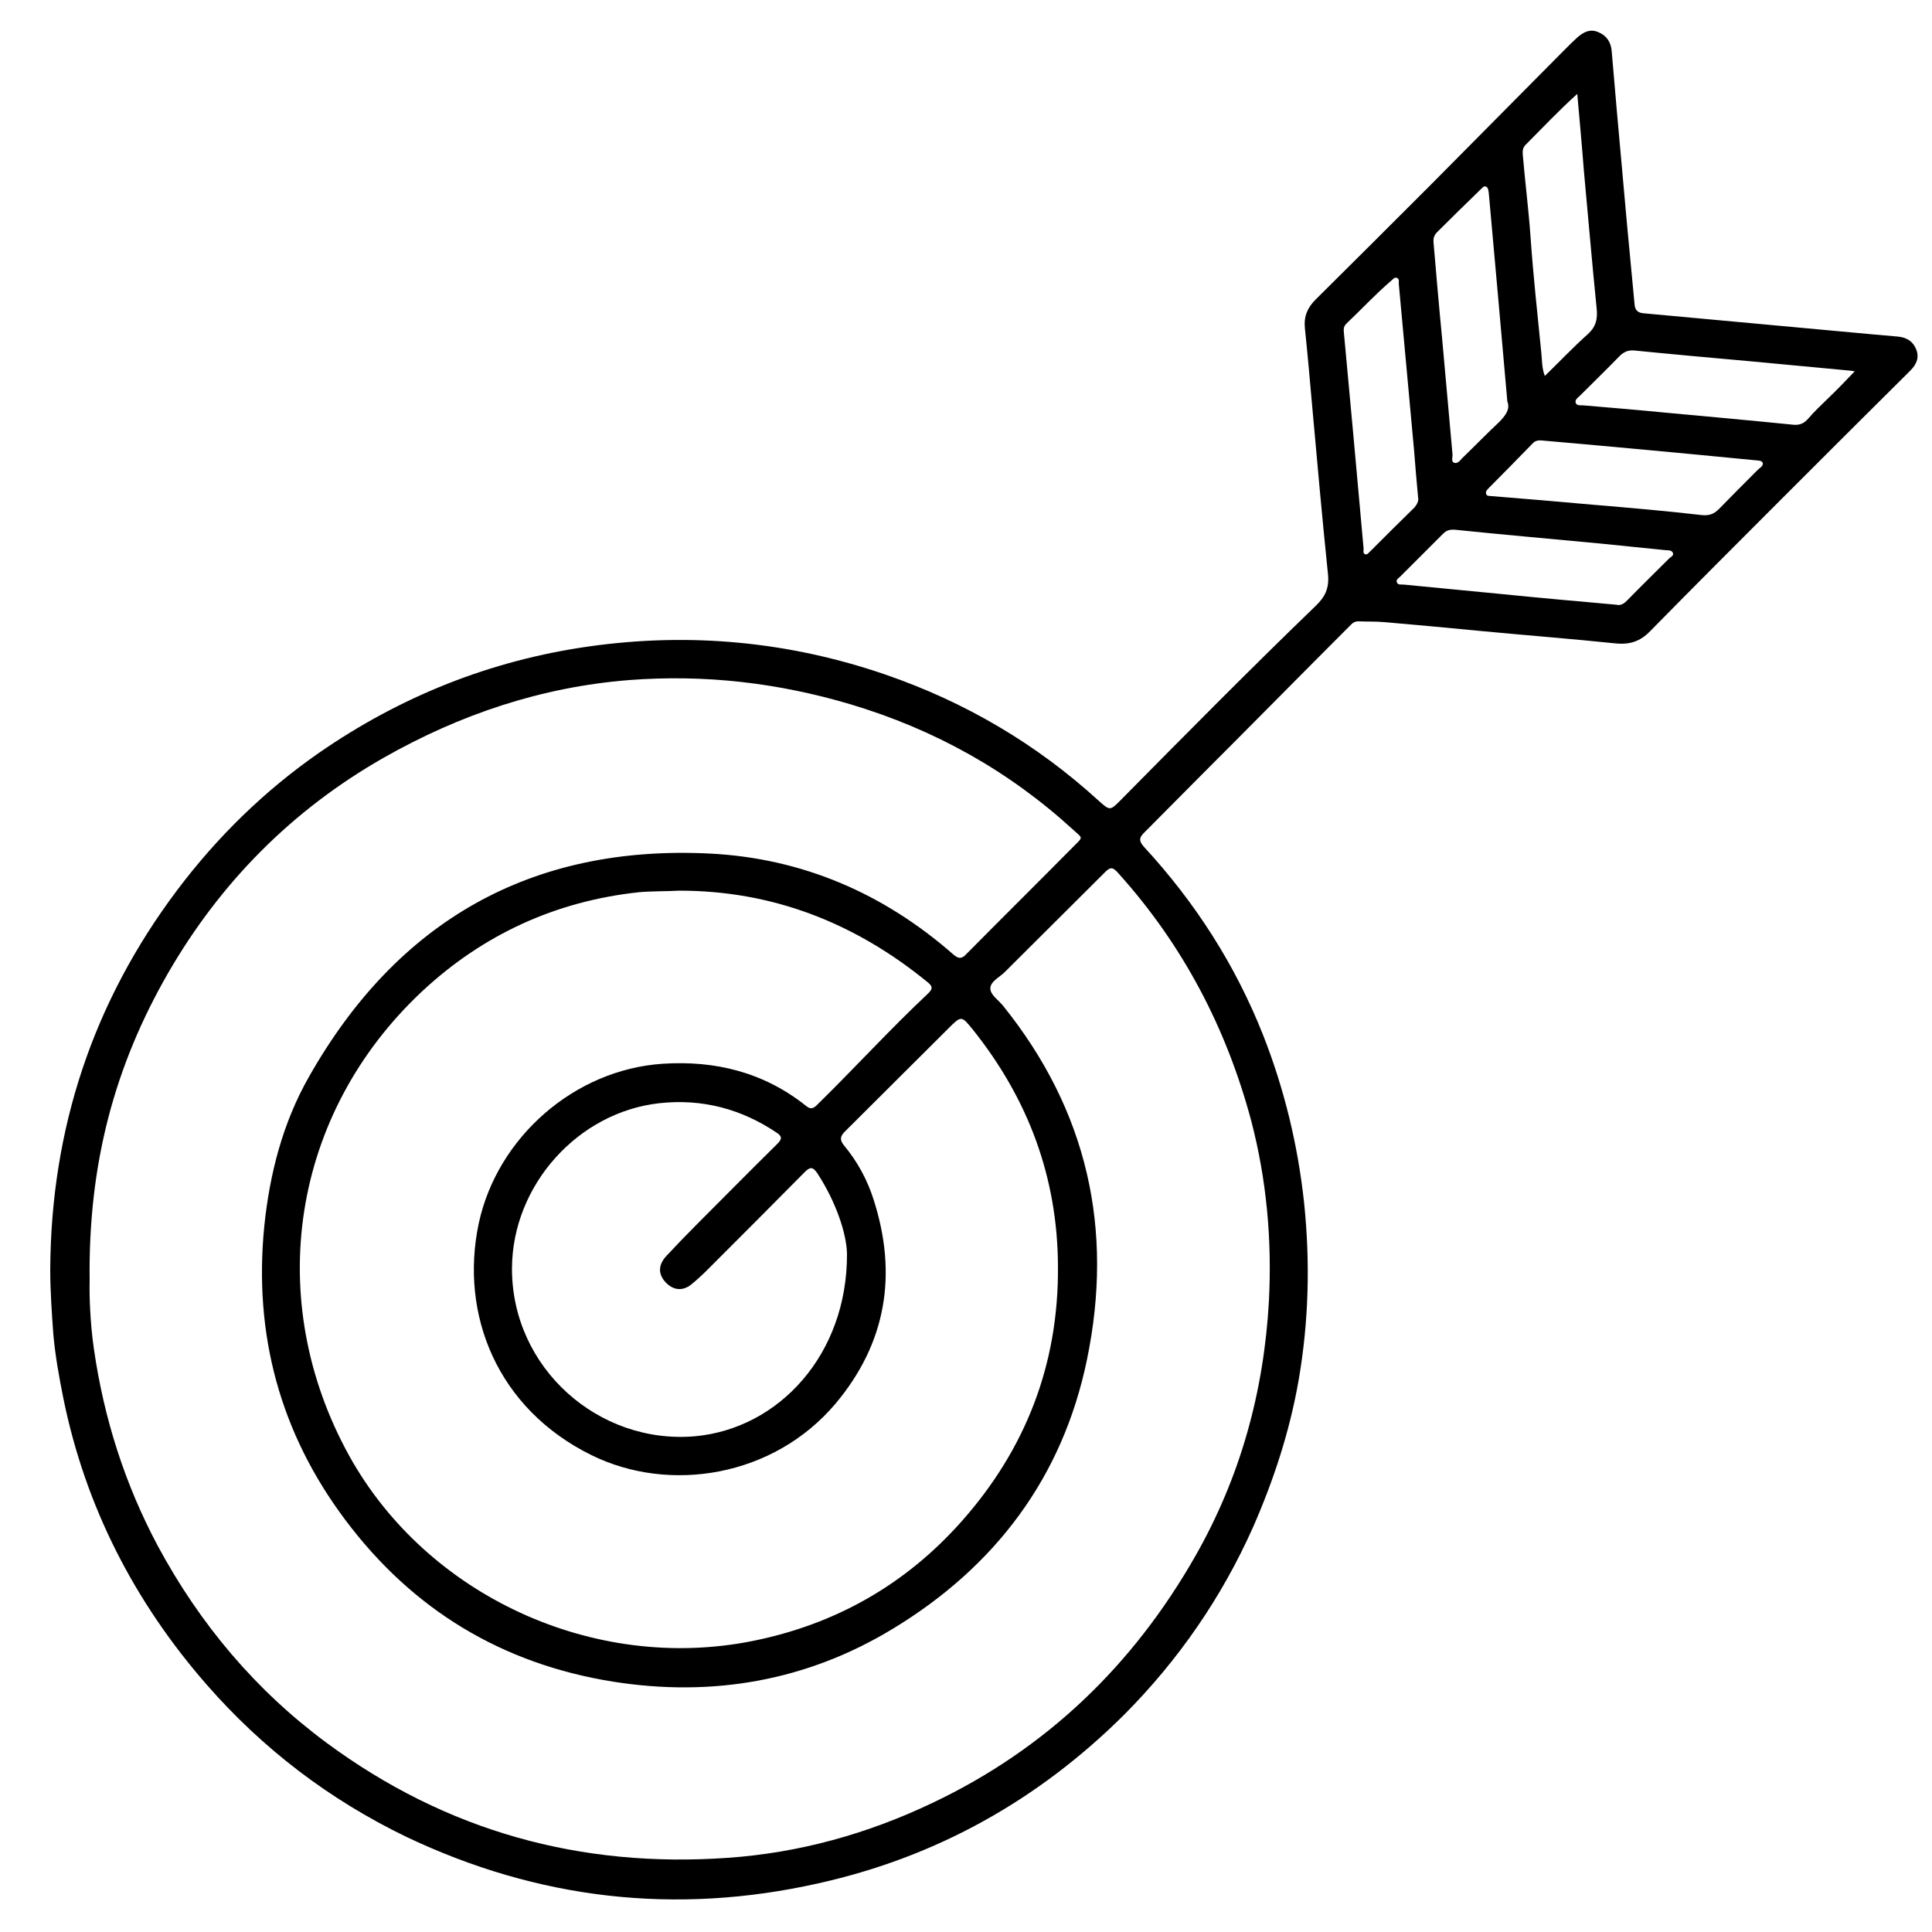 <?xml version="1.0" encoding="utf-8"?>
<!-- Generator: $$$/GeneralStr/196=Adobe Illustrator 27.6.0, SVG Export Plug-In . SVG Version: 6.00 Build 0)  -->
<svg version="1.1" id="Ebene_1" xmlns="http://www.w3.org/2000/svg" xmlns:xlink="http://www.w3.org/1999/xlink" x="0px" y="0px"
	 viewBox="0 0 500 500" style="enable-background:new 0 0 500 500;" xml:space="preserve">
<g>
	<path d="M13,328.5c0.2-36.3,11-69.1,32.9-98.2c10.4-13.8,22.6-25.7,36.7-35.5c21.1-14.6,44.4-23.9,69.8-27.5
		c26.1-3.7,51.8-1.3,76.8,7.3c20.6,7.1,39,17.9,55.1,32.6c3,2.7,3,2.6,5.8-0.2c16.7-16.9,33.3-33.7,50.4-50.2c2.4-2.3,3.5-4.5,3.2-8
		c-1.5-14.5-2.8-29.1-4.1-43.6c-0.6-6.8-1.2-13.6-1.9-20.3c-0.3-3.1,0.7-5.3,2.8-7.4c10-9.9,20-19.9,30-29.9
		C382,36,393.5,24.4,405,12.8c1.1-1.1,2.1-2.1,3.2-3.1c1.6-1.4,3.3-2.3,5.4-1.4c2.2,0.9,3.3,2.6,3.5,4.9c0.4,5,0.9,10,1.3,15.1
		c0.9,10,1.8,20.1,2.7,30.1c0.6,6.7,1.3,13.4,1.9,20.1c0.1,1.8,0.8,2.5,2.6,2.6c19.6,1.8,39.1,3.6,58.7,5.4c2.3,0.2,4.5,0.4,6.8,0.6
		c2.2,0.2,3.9,1.1,4.8,3.3c0.9,2.2,0,4-1.5,5.5c-11.2,11.1-22.3,22.2-33.5,33.4c-11.3,11.3-22.6,22.6-33.8,34
		c-2.6,2.7-5.3,3.6-9.1,3.2c-11.6-1.2-23.2-2.1-34.8-3.2c-8.3-0.8-16.7-1.6-25-2.3c-2.2-0.2-4.4-0.1-6.6-0.2c-0.8,0-1.3,0.2-1.9,0.8
		c-13,13-25.9,26.1-38.9,39.1c-4.9,4.9-9.8,9.9-14.7,14.8c-1.3,1.3-1.4,2.1-0.1,3.6c13.3,14.4,23.7,30.6,30.9,48.8
		c5.5,14,9,28.5,10.6,43.4c1.6,15.4,1.2,30.7-1.4,45.8c-2.3,13.2-6.4,25.8-11.8,38.1c-8.1,18.2-19.3,34.4-33.3,48.5
		c-22.2,22.1-48.6,36.9-79.2,43.7c-36.9,8.3-72.6,4.2-106.8-12.1C85.2,465.7,68,452.6,53.5,436c-18.7-21.4-31.4-46.1-37.1-74.1
		c-1.1-5.5-2.1-11-2.6-16.6C13.4,339.7,13,334.1,13,328.5z M23.2,331.4c-0.1,3.8,0.1,10.8,1.1,17.7c2.6,18,8,35,16.6,51.1
		c10.9,20.2,25.3,37.3,43.7,50.9c30.9,22.8,65.6,32.4,103.8,29.7c18.5-1.3,36.1-6.2,52.9-14.2c29.5-14,51.9-35.6,68-63.8
		c11.7-20.5,17.8-42.6,19.1-66.2c0.8-15.8-0.6-31.3-4.6-46.6c-6.4-23.9-17.6-45.3-34.1-63.7c-1.8-2.1-2.3-2.1-4.2-0.1
		c-8.5,8.5-17,16.9-25.5,25.4c-1.3,1.3-3.7,2.4-3.7,4.2c0,1.7,2.1,3,3.3,4.5c21.8,27.1,28.7,57.8,21.7,91.6
		c-6.3,30.5-23.8,53.6-50.2,69.6c-22.2,13.5-46.7,17.8-72.5,13.7c-28.7-4.6-51.8-18.6-69.2-41.8c-16.9-22.5-23.8-48-21-76.1
		c1.4-13.6,4.8-26.8,11.6-38.7c22.8-40.2,57.4-60,103.7-57.7c23.9,1.2,45,10.3,63,26.1c1.4,1.2,2.2,1.2,3.4-0.1
		c9.2-9.3,18.6-18.6,27.8-27.9c2.5-2.5,2.3-2-0.1-4.2c-16.7-15.3-35.9-26-57.6-32.5c-18.8-5.6-37.8-7.8-57.4-6.3
		c-22.7,1.8-43.8,8.9-63.5,20.1c-23.7,13.5-42.3,32.3-55.9,55.9C29.8,275.7,22.8,301,23.2,331.4z M175.8,230.5
		c-3.5,0.2-7,0.1-10.4,0.4c-21.5,2.3-40.3,10.9-56.1,25.6C75.4,288.2,68,336.3,90.4,376.8c20.1,36.2,63.3,56.1,104.3,47.9
		c21.5-4.3,39.6-14.6,54.1-30.9c16.7-18.8,25.2-40.8,25-66.1c-0.1-23-7.7-43.3-22-61.2c-3-3.7-3-3.7-6.4-0.3
		c-8.9,8.9-17.8,17.7-26.7,26.6c-1.2,1.2-1.5,2.1-0.3,3.6c3.5,4.2,6.1,9,7.7,14.1c6.2,19.3,3.3,37.1-9.9,52.8
		c-16.1,19-43,23.2-63.1,13.3c-24.4-12-34.2-36.4-29.2-60c4.8-22.3,24.8-39.8,47.6-41.3c13.6-0.9,26.2,2.2,37.1,10.9
		c1.2,1,1.9,0.7,2.9-0.3c9.7-9.5,18.8-19.5,28.7-28.8c1.1-1.1,1.3-1.7,0-2.8C221.4,238.9,200.1,230.5,175.8,230.5z M219.2,324.5
		c-0.1-5.2-2.8-13.4-7.7-20.9c-1.1-1.6-1.8-1.7-3.2-0.3c-8.3,8.4-16.7,16.8-25.1,25.2c-1.4,1.4-2.9,2.8-4.4,4
		c-2.2,1.7-4.6,1.4-6.5-0.6c-2-2.1-2-4.5,0.1-6.8c2.7-2.9,5.5-5.8,8.3-8.6c6.8-6.8,13.6-13.7,20.5-20.5c1-1,1.4-1.8-0.1-2.8
		c-9.2-6.2-19.3-8.9-30.4-7.7c-21.1,2.3-38.1,21.2-38.2,42.7c-0.1,25.8,22.4,45.7,47.4,43.5C201.6,369.7,219.3,350.5,219.2,324.5z
		 M390.1,103.9c-1.6-18.3-3.2-36.1-4.8-53.9c-0.1-0.6-0.1-1.4-0.7-1.7c-0.7-0.3-1.1,0.5-1.6,0.9c-3.7,3.6-7.4,7.2-11.1,10.9
		c-0.8,0.8-1,1.7-0.9,2.7c0.7,8.2,1.4,16.4,2.2,24.6c0.9,10,1.8,20.1,2.7,30.1c0.1,0.7-0.4,1.8,0.3,2.2c1,0.5,1.7-0.6,2.3-1.2
		c3.2-3.1,6.2-6.2,9.4-9.2C389.6,107.6,390.9,105.9,390.1,103.9z M399.1,114c-0.9-0.1-1.8,0-2.5,0.8c-3.8,3.9-7.5,7.7-11.3,11.5
		c-0.4,0.4-0.9,0.9-0.7,1.5c0.2,0.7,0.9,0.5,1.5,0.6c8.6,0.7,17.2,1.4,25.9,2.2c9.5,0.8,18.9,1.6,28.4,2.7c2,0.2,3.2-0.3,4.5-1.6
		c3.3-3.4,6.7-6.8,10-10.1c0.5-0.5,1.5-1,1.3-1.8c-0.3-0.7-1.3-0.6-2.1-0.7C435.7,117.3,417.4,115.6,399.1,114z M367,128.7
		c-0.4-4.1-0.7-7.9-1-11.7c-1.3-14.6-2.7-29.1-4-43.6c0-0.5,0.2-1.2-0.5-1.5c-0.7-0.2-1,0.4-1.4,0.7c-4.1,3.5-7.8,7.5-11.7,11.2
		c-0.7,0.7-0.7,1.5-0.6,2.3c0.8,9,1.7,18.1,2.5,27.1c0.9,9.6,1.7,19.2,2.6,28.8c0,0.5-0.2,1.1,0.3,1.4c0.7,0.3,1-0.4,1.4-0.7
		c3.8-3.8,7.6-7.6,11.5-11.4C366.8,130.4,367.2,129.6,367,128.7z M408.2,24.3c-4.9,4.4-9.1,8.9-13.4,13.2c-0.7,0.7-0.8,1.6-0.7,2.6
		c0.6,7.1,1.5,14.1,2,21.2c0.7,10,1.8,20.1,2.8,30.1c0.2,1.9,0.1,3.8,0.9,5.9c3.8-3.7,7.3-7.4,11.1-10.8c2.2-2,2.6-4,2.3-6.8
		c-1.2-11.9-2.2-23.7-3.3-35.6C409.4,37.6,408.8,31.2,408.2,24.3z M418.3,156.5c1.2,0.3,2-0.3,2.9-1.2c3.6-3.7,7.2-7.2,10.8-10.8
		c0.4-0.4,1.3-0.7,0.9-1.5c-0.3-0.6-1.1-0.6-1.7-0.6c-5.6-0.6-11.1-1.1-16.7-1.7c-12.6-1.2-25.3-2.3-37.9-3.6
		c-1.3-0.1-2.2,0.1-3.1,1c-3.7,3.7-7.4,7.4-11.1,11.1c-0.4,0.4-1.2,0.8-0.9,1.5c0.3,0.8,1.2,0.5,1.9,0.6c8.3,0.8,16.5,1.6,24.8,2.4
		C398.1,154.7,408.2,155.6,418.3,156.5z M480,96.1c-0.7-0.1-1.1-0.2-1.4-0.2c-8.5-0.8-17.1-1.6-25.6-2.4c-10-0.9-20.1-1.8-30.1-2.8
		c-1.5-0.1-2.5,0.3-3.6,1.3c-3.4,3.5-6.9,6.9-10.4,10.4c-0.5,0.5-1.4,1-1.1,1.9c0.3,0.7,1.2,0.6,1.9,0.6c7.1,0.6,14.3,1.2,21.4,1.9
		c10.9,1,21.9,2,32.8,3.1c1.7,0.2,2.9-0.2,4.1-1.6c1.6-1.9,3.5-3.6,5.2-5.3C475.4,100.9,477.6,98.6,480,96.1z"/>
</g>
</svg>
